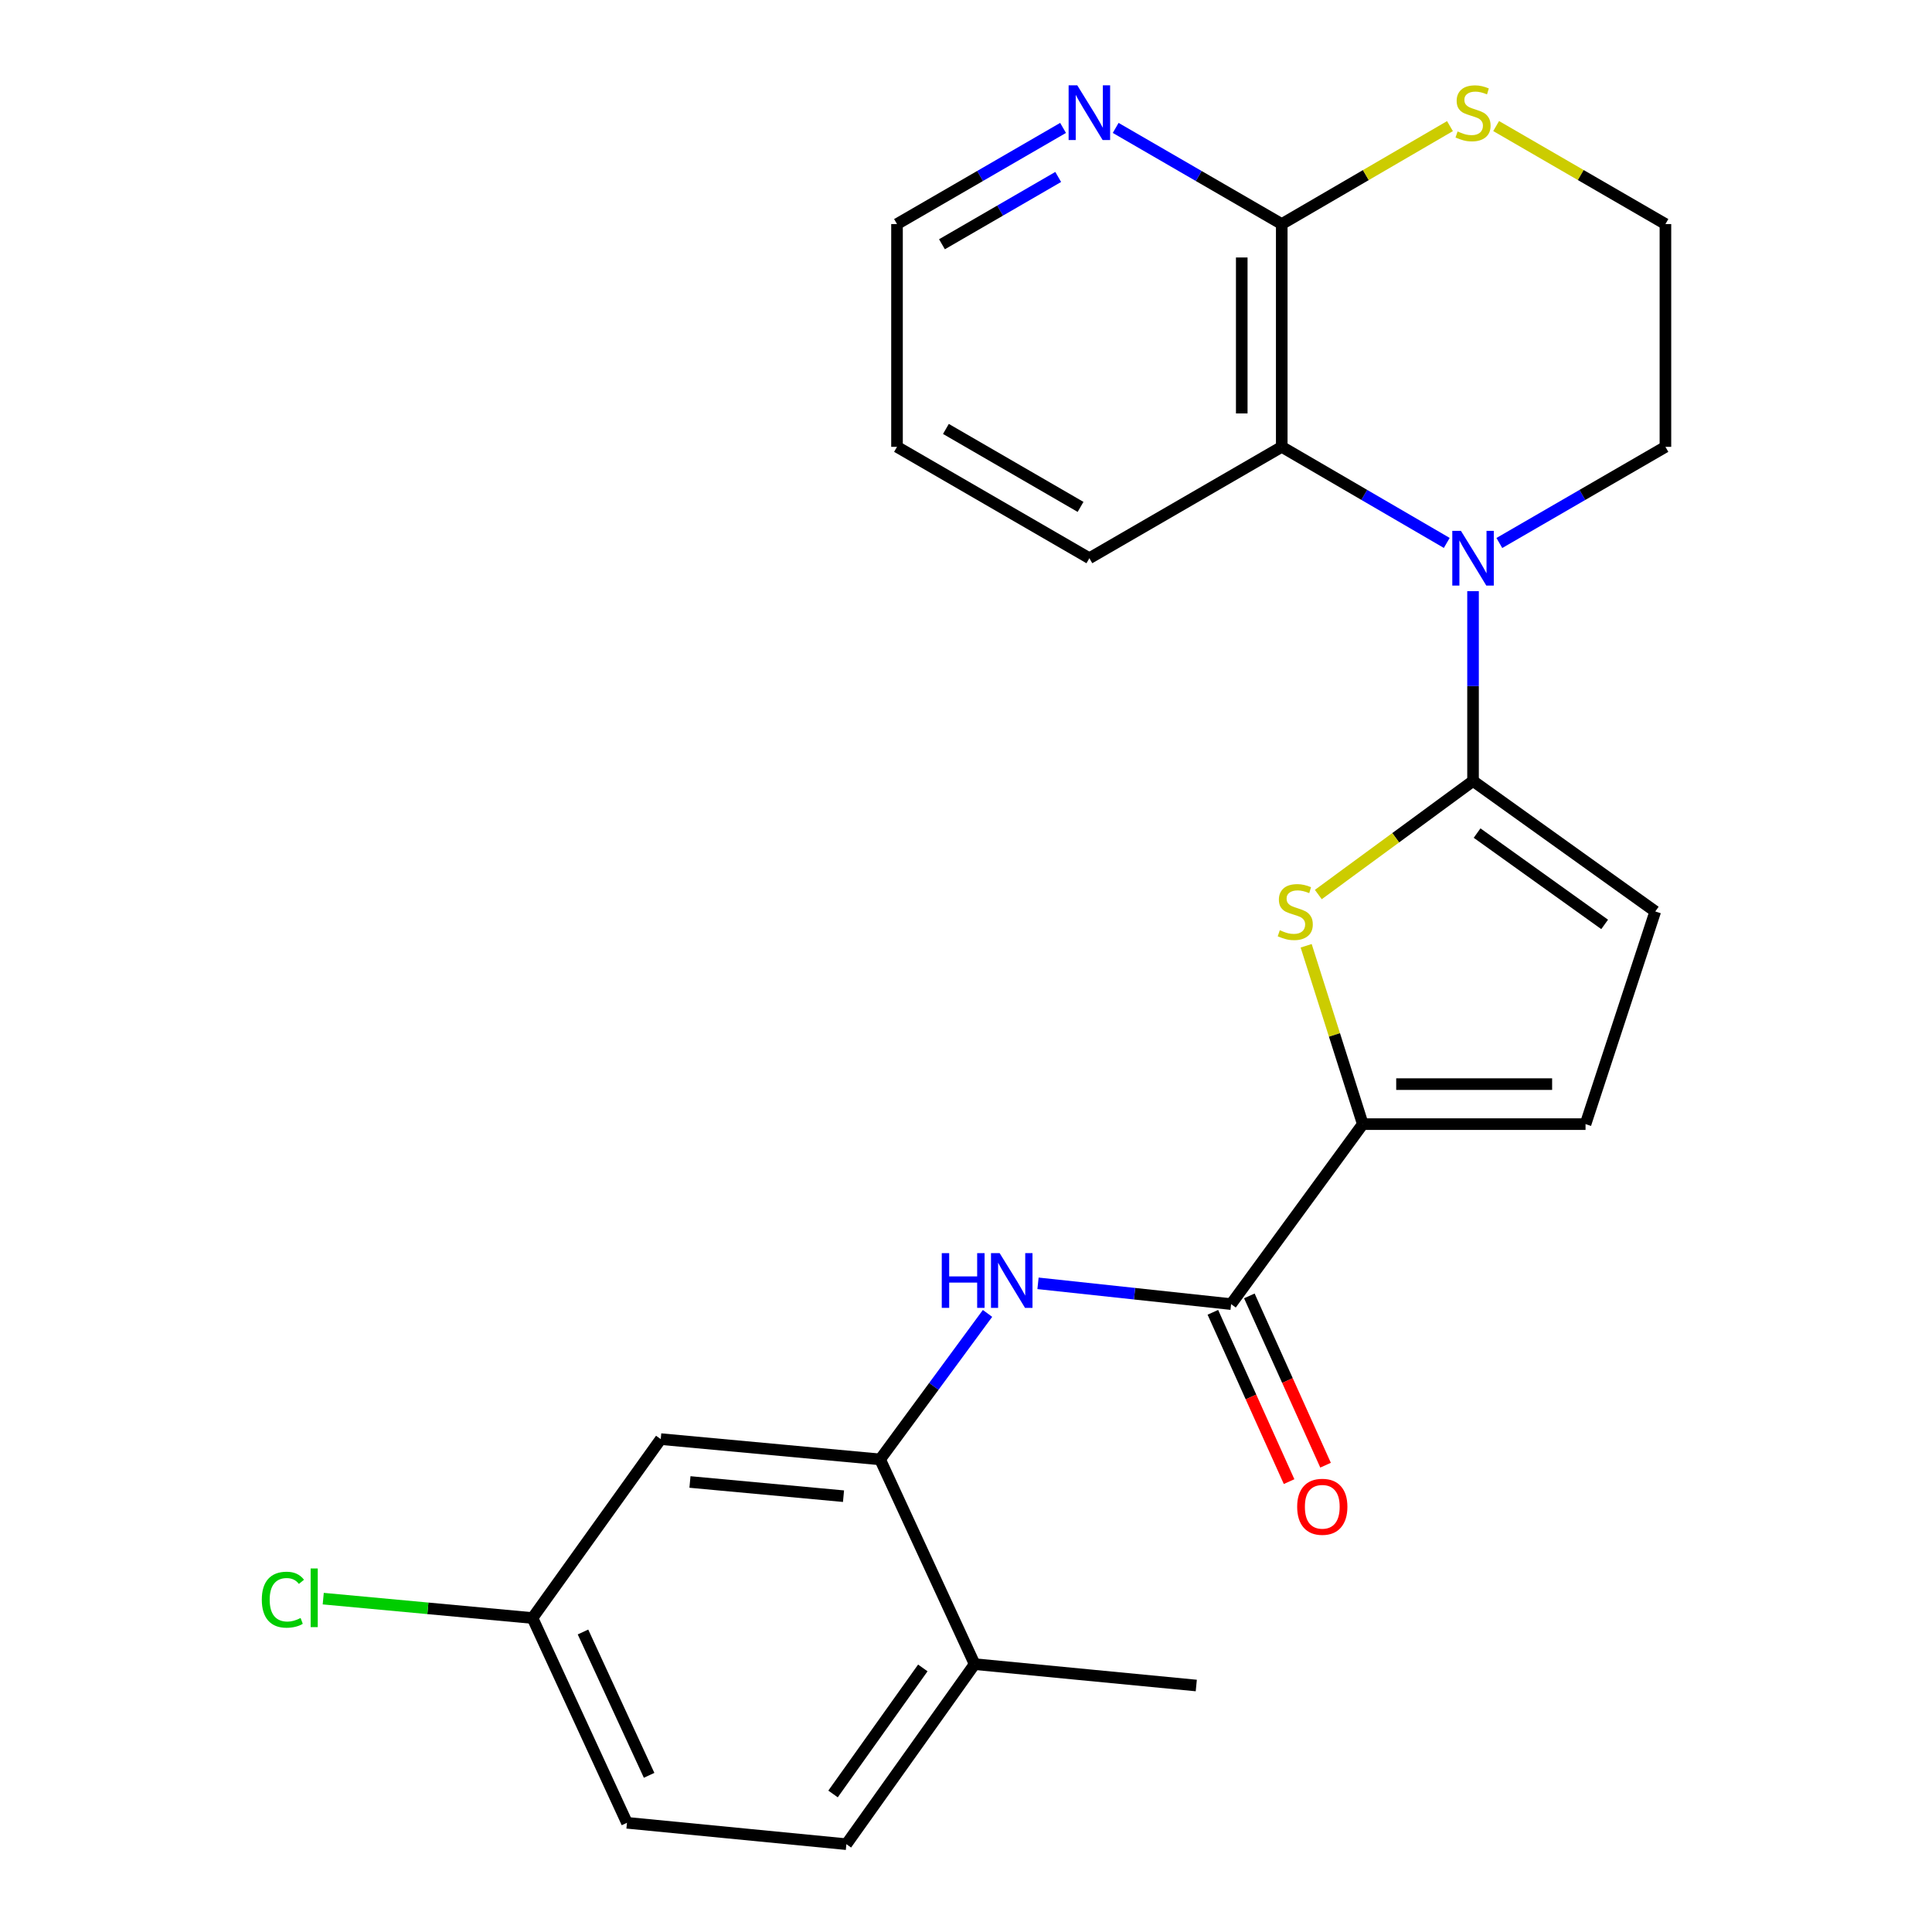 <?xml version='1.0' encoding='iso-8859-1'?>
<svg version='1.1' baseProfile='full'
              xmlns='http://www.w3.org/2000/svg'
                      xmlns:rdkit='http://www.rdkit.org/xml'
                      xmlns:xlink='http://www.w3.org/1999/xlink'
                  xml:space='preserve'
width='1000px' height='1000px' viewBox='0 0 1000 1000'>
<!-- END OF HEADER -->
<rect style='opacity:1.0;fill:#FFFFFF;stroke:none' width='1000' height='1000' x='0' y='0'> </rect>
<path class='bond-0' d='M 762.444,404.236 L 762.444,355.108' style='fill:none;fill-rule:evenodd;stroke:#000000;stroke-width:6px;stroke-linecap:butt;stroke-linejoin:miter;stroke-opacity:1' />
<path class='bond-0' d='M 762.444,355.108 L 762.444,305.979' style='fill:none;fill-rule:evenodd;stroke:#0000FF;stroke-width:6px;stroke-linecap:butt;stroke-linejoin:miter;stroke-opacity:1' />
<path class='bond-1' d='M 762.444,404.236 L 722.402,433.623' style='fill:none;fill-rule:evenodd;stroke:#000000;stroke-width:6px;stroke-linecap:butt;stroke-linejoin:miter;stroke-opacity:1' />
<path class='bond-1' d='M 722.402,433.623 L 682.359,463.009' style='fill:none;fill-rule:evenodd;stroke:#CCCC00;stroke-width:6px;stroke-linecap:butt;stroke-linejoin:miter;stroke-opacity:1' />
<path class='bond-6' d='M 762.444,404.236 L 856.764,471.767' style='fill:none;fill-rule:evenodd;stroke:#000000;stroke-width:6px;stroke-linecap:butt;stroke-linejoin:miter;stroke-opacity:1' />
<path class='bond-6' d='M 764.539,431.2 L 830.563,478.472' style='fill:none;fill-rule:evenodd;stroke:#000000;stroke-width:6px;stroke-linecap:butt;stroke-linejoin:miter;stroke-opacity:1' />
<path class='bond-4' d='M 748.84,281.015 L 706.136,256.151' style='fill:none;fill-rule:evenodd;stroke:#0000FF;stroke-width:6px;stroke-linecap:butt;stroke-linejoin:miter;stroke-opacity:1' />
<path class='bond-4' d='M 706.136,256.151 L 663.432,231.286' style='fill:none;fill-rule:evenodd;stroke:#000000;stroke-width:6px;stroke-linecap:butt;stroke-linejoin:miter;stroke-opacity:1' />
<path class='bond-17' d='M 776.061,281.053 L 819.041,256.17' style='fill:none;fill-rule:evenodd;stroke:#0000FF;stroke-width:6px;stroke-linecap:butt;stroke-linejoin:miter;stroke-opacity:1' />
<path class='bond-17' d='M 819.041,256.17 L 862.021,231.286' style='fill:none;fill-rule:evenodd;stroke:#000000;stroke-width:6px;stroke-linecap:butt;stroke-linejoin:miter;stroke-opacity:1' />
<path class='bond-2' d='M 676.067,489.534 L 690.724,535.69' style='fill:none;fill-rule:evenodd;stroke:#CCCC00;stroke-width:6px;stroke-linecap:butt;stroke-linejoin:miter;stroke-opacity:1' />
<path class='bond-2' d='M 690.724,535.69 L 705.381,581.845' style='fill:none;fill-rule:evenodd;stroke:#000000;stroke-width:6px;stroke-linecap:butt;stroke-linejoin:miter;stroke-opacity:1' />
<path class='bond-3' d='M 705.381,581.845 L 637.218,675.003' style='fill:none;fill-rule:evenodd;stroke:#000000;stroke-width:6px;stroke-linecap:butt;stroke-linejoin:miter;stroke-opacity:1' />
<path class='bond-25' d='M 705.381,581.845 L 820.67,581.845' style='fill:none;fill-rule:evenodd;stroke:#000000;stroke-width:6px;stroke-linecap:butt;stroke-linejoin:miter;stroke-opacity:1' />
<path class='bond-25' d='M 722.674,561.14 L 803.376,561.14' style='fill:none;fill-rule:evenodd;stroke:#000000;stroke-width:6px;stroke-linecap:butt;stroke-linejoin:miter;stroke-opacity:1' />
<path class='bond-5' d='M 637.218,675.003 L 587.245,669.626' style='fill:none;fill-rule:evenodd;stroke:#000000;stroke-width:6px;stroke-linecap:butt;stroke-linejoin:miter;stroke-opacity:1' />
<path class='bond-5' d='M 587.245,669.626 L 537.273,664.25' style='fill:none;fill-rule:evenodd;stroke:#0000FF;stroke-width:6px;stroke-linecap:butt;stroke-linejoin:miter;stroke-opacity:1' />
<path class='bond-14' d='M 627.778,679.253 L 647.505,723.066' style='fill:none;fill-rule:evenodd;stroke:#000000;stroke-width:6px;stroke-linecap:butt;stroke-linejoin:miter;stroke-opacity:1' />
<path class='bond-14' d='M 647.505,723.066 L 667.231,766.88' style='fill:none;fill-rule:evenodd;stroke:#FF0000;stroke-width:6px;stroke-linecap:butt;stroke-linejoin:miter;stroke-opacity:1' />
<path class='bond-14' d='M 646.657,670.753 L 666.384,714.566' style='fill:none;fill-rule:evenodd;stroke:#000000;stroke-width:6px;stroke-linecap:butt;stroke-linejoin:miter;stroke-opacity:1' />
<path class='bond-14' d='M 666.384,714.566 L 686.11,758.38' style='fill:none;fill-rule:evenodd;stroke:#FF0000;stroke-width:6px;stroke-linecap:butt;stroke-linejoin:miter;stroke-opacity:1' />
<path class='bond-8' d='M 663.432,231.286 L 663.432,115.975' style='fill:none;fill-rule:evenodd;stroke:#000000;stroke-width:6px;stroke-linecap:butt;stroke-linejoin:miter;stroke-opacity:1' />
<path class='bond-8' d='M 642.728,213.99 L 642.728,133.271' style='fill:none;fill-rule:evenodd;stroke:#000000;stroke-width:6px;stroke-linecap:butt;stroke-linejoin:miter;stroke-opacity:1' />
<path class='bond-21' d='M 663.432,231.286 L 563.856,288.936' style='fill:none;fill-rule:evenodd;stroke:#000000;stroke-width:6px;stroke-linecap:butt;stroke-linejoin:miter;stroke-opacity:1' />
<path class='bond-7' d='M 511.142,679.821 L 483.34,717.601' style='fill:none;fill-rule:evenodd;stroke:#0000FF;stroke-width:6px;stroke-linecap:butt;stroke-linejoin:miter;stroke-opacity:1' />
<path class='bond-7' d='M 483.34,717.601 L 455.538,755.381' style='fill:none;fill-rule:evenodd;stroke:#000000;stroke-width:6px;stroke-linecap:butt;stroke-linejoin:miter;stroke-opacity:1' />
<path class='bond-9' d='M 856.764,471.767 L 820.67,581.845' style='fill:none;fill-rule:evenodd;stroke:#000000;stroke-width:6px;stroke-linecap:butt;stroke-linejoin:miter;stroke-opacity:1' />
<path class='bond-10' d='M 455.538,755.381 L 341.997,744.88' style='fill:none;fill-rule:evenodd;stroke:#000000;stroke-width:6px;stroke-linecap:butt;stroke-linejoin:miter;stroke-opacity:1' />
<path class='bond-10' d='M 436.6,774.423 L 357.122,767.071' style='fill:none;fill-rule:evenodd;stroke:#000000;stroke-width:6px;stroke-linecap:butt;stroke-linejoin:miter;stroke-opacity:1' />
<path class='bond-13' d='M 455.538,755.381 L 504.469,861.353' style='fill:none;fill-rule:evenodd;stroke:#000000;stroke-width:6px;stroke-linecap:butt;stroke-linejoin:miter;stroke-opacity:1' />
<path class='bond-12' d='M 663.432,115.975 L 620.452,91.091' style='fill:none;fill-rule:evenodd;stroke:#000000;stroke-width:6px;stroke-linecap:butt;stroke-linejoin:miter;stroke-opacity:1' />
<path class='bond-12' d='M 620.452,91.091 L 577.472,66.208' style='fill:none;fill-rule:evenodd;stroke:#0000FF;stroke-width:6px;stroke-linecap:butt;stroke-linejoin:miter;stroke-opacity:1' />
<path class='bond-26' d='M 663.432,115.975 L 706.966,90.627' style='fill:none;fill-rule:evenodd;stroke:#000000;stroke-width:6px;stroke-linecap:butt;stroke-linejoin:miter;stroke-opacity:1' />
<path class='bond-26' d='M 706.966,90.627 L 750.5,65.279' style='fill:none;fill-rule:evenodd;stroke:#CCCC00;stroke-width:6px;stroke-linecap:butt;stroke-linejoin:miter;stroke-opacity:1' />
<path class='bond-16' d='M 341.997,744.88 L 275.617,837.486' style='fill:none;fill-rule:evenodd;stroke:#000000;stroke-width:6px;stroke-linecap:butt;stroke-linejoin:miter;stroke-opacity:1' />
<path class='bond-11' d='M 774.401,65.247 L 818.211,90.611' style='fill:none;fill-rule:evenodd;stroke:#CCCC00;stroke-width:6px;stroke-linecap:butt;stroke-linejoin:miter;stroke-opacity:1' />
<path class='bond-11' d='M 818.211,90.611 L 862.021,115.975' style='fill:none;fill-rule:evenodd;stroke:#000000;stroke-width:6px;stroke-linecap:butt;stroke-linejoin:miter;stroke-opacity:1' />
<path class='bond-27' d='M 550.239,66.209 L 507.265,91.092' style='fill:none;fill-rule:evenodd;stroke:#0000FF;stroke-width:6px;stroke-linecap:butt;stroke-linejoin:miter;stroke-opacity:1' />
<path class='bond-27' d='M 507.265,91.092 L 464.291,115.975' style='fill:none;fill-rule:evenodd;stroke:#000000;stroke-width:6px;stroke-linecap:butt;stroke-linejoin:miter;stroke-opacity:1' />
<path class='bond-27' d='M 547.722,91.591 L 517.64,109.009' style='fill:none;fill-rule:evenodd;stroke:#0000FF;stroke-width:6px;stroke-linecap:butt;stroke-linejoin:miter;stroke-opacity:1' />
<path class='bond-27' d='M 517.64,109.009 L 487.558,126.427' style='fill:none;fill-rule:evenodd;stroke:#000000;stroke-width:6px;stroke-linecap:butt;stroke-linejoin:miter;stroke-opacity:1' />
<path class='bond-15' d='M 504.469,861.353 L 438.088,954.545' style='fill:none;fill-rule:evenodd;stroke:#000000;stroke-width:6px;stroke-linecap:butt;stroke-linejoin:miter;stroke-opacity:1' />
<path class='bond-15' d='M 477.648,863.32 L 431.182,928.555' style='fill:none;fill-rule:evenodd;stroke:#000000;stroke-width:6px;stroke-linecap:butt;stroke-linejoin:miter;stroke-opacity:1' />
<path class='bond-23' d='M 504.469,861.353 L 619.194,872.418' style='fill:none;fill-rule:evenodd;stroke:#000000;stroke-width:6px;stroke-linecap:butt;stroke-linejoin:miter;stroke-opacity:1' />
<path class='bond-19' d='M 438.088,954.545 L 324.514,943.48' style='fill:none;fill-rule:evenodd;stroke:#000000;stroke-width:6px;stroke-linecap:butt;stroke-linejoin:miter;stroke-opacity:1' />
<path class='bond-20' d='M 275.617,837.486 L 221.461,832.469' style='fill:none;fill-rule:evenodd;stroke:#000000;stroke-width:6px;stroke-linecap:butt;stroke-linejoin:miter;stroke-opacity:1' />
<path class='bond-20' d='M 221.461,832.469 L 167.306,827.452' style='fill:none;fill-rule:evenodd;stroke:#00CC00;stroke-width:6px;stroke-linecap:butt;stroke-linejoin:miter;stroke-opacity:1' />
<path class='bond-28' d='M 275.617,837.486 L 324.514,943.48' style='fill:none;fill-rule:evenodd;stroke:#000000;stroke-width:6px;stroke-linecap:butt;stroke-linejoin:miter;stroke-opacity:1' />
<path class='bond-28' d='M 301.752,844.712 L 335.979,918.908' style='fill:none;fill-rule:evenodd;stroke:#000000;stroke-width:6px;stroke-linecap:butt;stroke-linejoin:miter;stroke-opacity:1' />
<path class='bond-18' d='M 862.021,231.286 L 862.021,115.975' style='fill:none;fill-rule:evenodd;stroke:#000000;stroke-width:6px;stroke-linecap:butt;stroke-linejoin:miter;stroke-opacity:1' />
<path class='bond-24' d='M 563.856,288.936 L 464.291,231.286' style='fill:none;fill-rule:evenodd;stroke:#000000;stroke-width:6px;stroke-linecap:butt;stroke-linejoin:miter;stroke-opacity:1' />
<path class='bond-24' d='M 559.295,262.371 L 489.6,222.016' style='fill:none;fill-rule:evenodd;stroke:#000000;stroke-width:6px;stroke-linecap:butt;stroke-linejoin:miter;stroke-opacity:1' />
<path class='bond-22' d='M 464.291,115.975 L 464.291,231.286' style='fill:none;fill-rule:evenodd;stroke:#000000;stroke-width:6px;stroke-linecap:butt;stroke-linejoin:miter;stroke-opacity:1' />
<path  class='atom-1' d='M 756.184 274.776
L 765.464 289.776
Q 766.384 291.256, 767.864 293.936
Q 769.344 296.616, 769.424 296.776
L 769.424 274.776
L 773.184 274.776
L 773.184 303.096
L 769.304 303.096
L 759.344 286.696
Q 758.184 284.776, 756.944 282.576
Q 755.744 280.376, 755.384 279.696
L 755.384 303.096
L 751.704 303.096
L 751.704 274.776
L 756.184 274.776
' fill='#0000FF'/>
<path  class='atom-2' d='M 662.425 481.487
Q 662.745 481.607, 664.065 482.167
Q 665.385 482.727, 666.825 483.087
Q 668.305 483.407, 669.745 483.407
Q 672.425 483.407, 673.985 482.127
Q 675.545 480.807, 675.545 478.527
Q 675.545 476.967, 674.745 476.007
Q 673.985 475.047, 672.785 474.527
Q 671.585 474.007, 669.585 473.407
Q 667.065 472.647, 665.545 471.927
Q 664.065 471.207, 662.985 469.687
Q 661.945 468.167, 661.945 465.607
Q 661.945 462.047, 664.345 459.847
Q 666.785 457.647, 671.585 457.647
Q 674.865 457.647, 678.585 459.207
L 677.665 462.287
Q 674.265 460.887, 671.705 460.887
Q 668.945 460.887, 667.425 462.047
Q 665.905 463.167, 665.945 465.127
Q 665.945 466.647, 666.705 467.567
Q 667.505 468.487, 668.625 469.007
Q 669.785 469.527, 671.705 470.127
Q 674.265 470.927, 675.785 471.727
Q 677.305 472.527, 678.385 474.167
Q 679.505 475.767, 679.505 478.527
Q 679.505 482.447, 676.865 484.567
Q 674.265 486.647, 669.905 486.647
Q 667.385 486.647, 665.465 486.087
Q 663.585 485.567, 661.345 484.647
L 662.425 481.487
' fill='#CCCC00'/>
<path  class='atom-6' d='M 487.458 648.627
L 491.298 648.627
L 491.298 660.667
L 505.778 660.667
L 505.778 648.627
L 509.618 648.627
L 509.618 676.947
L 505.778 676.947
L 505.778 663.867
L 491.298 663.867
L 491.298 676.947
L 487.458 676.947
L 487.458 648.627
' fill='#0000FF'/>
<path  class='atom-6' d='M 517.418 648.627
L 526.698 663.627
Q 527.618 665.107, 529.098 667.787
Q 530.578 670.467, 530.658 670.627
L 530.658 648.627
L 534.418 648.627
L 534.418 676.947
L 530.538 676.947
L 520.578 660.547
Q 519.418 658.627, 518.178 656.427
Q 516.978 654.227, 516.618 653.547
L 516.618 676.947
L 512.938 676.947
L 512.938 648.627
L 517.418 648.627
' fill='#0000FF'/>
<path  class='atom-12' d='M 754.444 68.045
Q 754.764 68.165, 756.084 68.725
Q 757.404 69.285, 758.844 69.645
Q 760.324 69.965, 761.764 69.965
Q 764.444 69.965, 766.004 68.685
Q 767.564 67.365, 767.564 65.085
Q 767.564 63.525, 766.764 62.565
Q 766.004 61.605, 764.804 61.085
Q 763.604 60.565, 761.604 59.965
Q 759.084 59.205, 757.564 58.485
Q 756.084 57.765, 755.004 56.245
Q 753.964 54.725, 753.964 52.165
Q 753.964 48.605, 756.364 46.405
Q 758.804 44.205, 763.604 44.205
Q 766.884 44.205, 770.604 45.765
L 769.684 48.845
Q 766.284 47.445, 763.724 47.445
Q 760.964 47.445, 759.444 48.605
Q 757.924 49.725, 757.964 51.685
Q 757.964 53.205, 758.724 54.125
Q 759.524 55.045, 760.644 55.565
Q 761.804 56.085, 763.724 56.685
Q 766.284 57.485, 767.804 58.285
Q 769.324 59.085, 770.404 60.725
Q 771.524 62.325, 771.524 65.085
Q 771.524 69.005, 768.884 71.125
Q 766.284 73.205, 761.924 73.205
Q 759.404 73.205, 757.484 72.645
Q 755.604 72.125, 753.364 71.205
L 754.444 68.045
' fill='#CCCC00'/>
<path  class='atom-13' d='M 557.596 44.165
L 566.876 59.165
Q 567.796 60.645, 569.276 63.325
Q 570.756 66.005, 570.836 66.165
L 570.836 44.165
L 574.596 44.165
L 574.596 72.485
L 570.716 72.485
L 560.756 56.085
Q 559.596 54.165, 558.356 51.965
Q 557.156 49.765, 556.796 49.085
L 556.796 72.485
L 553.116 72.485
L 553.116 44.165
L 557.596 44.165
' fill='#0000FF'/>
<path  class='atom-15' d='M 671.412 779.904
Q 671.412 773.104, 674.772 769.304
Q 678.132 765.504, 684.412 765.504
Q 690.692 765.504, 694.052 769.304
Q 697.412 773.104, 697.412 779.904
Q 697.412 786.784, 694.012 790.704
Q 690.612 794.584, 684.412 794.584
Q 678.172 794.584, 674.772 790.704
Q 671.412 786.824, 671.412 779.904
M 684.412 791.384
Q 688.732 791.384, 691.052 788.504
Q 693.412 785.584, 693.412 779.904
Q 693.412 774.344, 691.052 771.544
Q 688.732 768.704, 684.412 768.704
Q 680.092 768.704, 677.732 771.504
Q 675.412 774.304, 675.412 779.904
Q 675.412 785.624, 677.732 788.504
Q 680.092 791.384, 684.412 791.384
' fill='#FF0000'/>
<path  class='atom-21' d='M 135.509 827.998
Q 135.509 820.958, 138.789 817.278
Q 142.109 813.558, 148.389 813.558
Q 154.229 813.558, 157.349 817.678
L 154.709 819.838
Q 152.429 816.838, 148.389 816.838
Q 144.109 816.838, 141.829 819.718
Q 139.589 822.558, 139.589 827.998
Q 139.589 833.598, 141.909 836.478
Q 144.269 839.358, 148.829 839.358
Q 151.949 839.358, 155.589 837.478
L 156.709 840.478
Q 155.229 841.438, 152.989 841.998
Q 150.749 842.558, 148.269 842.558
Q 142.109 842.558, 138.789 838.798
Q 135.509 835.038, 135.509 827.998
' fill='#00CC00'/>
<path  class='atom-21' d='M 160.789 811.838
L 164.469 811.838
L 164.469 842.198
L 160.789 842.198
L 160.789 811.838
' fill='#00CC00'/>
</svg>
